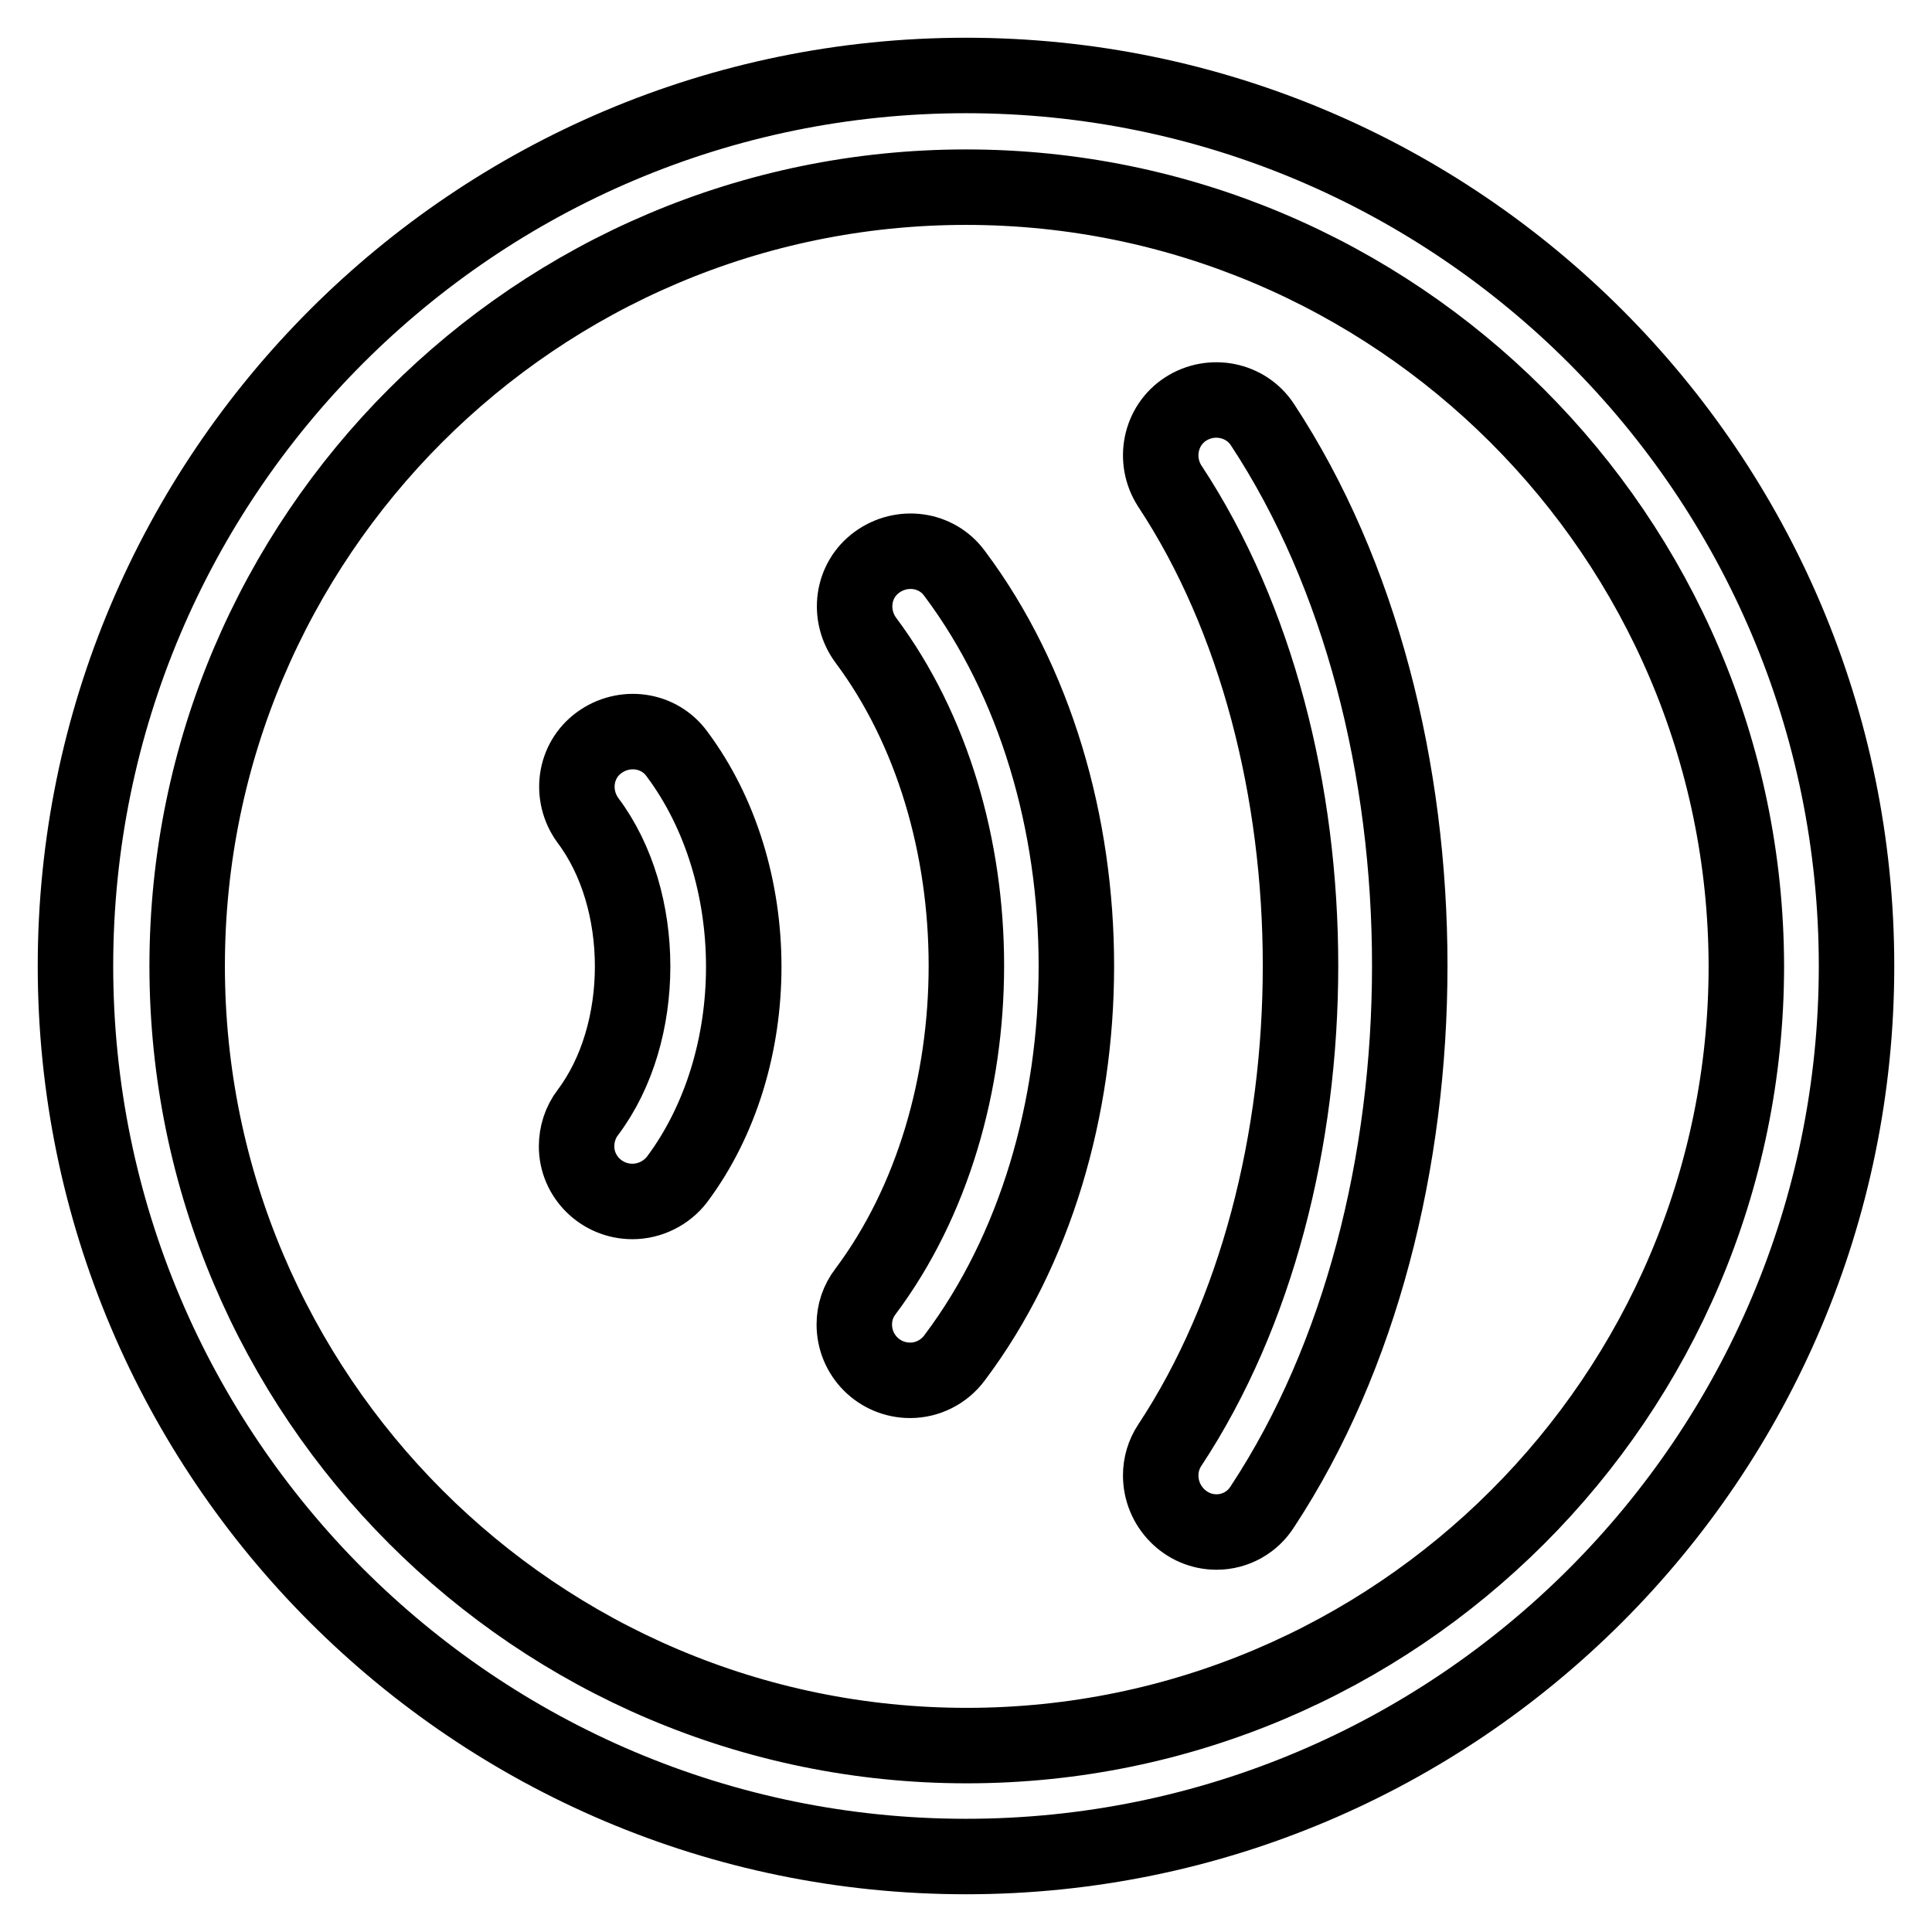 <?xml version="1.0" encoding="utf-8"?>
<!-- Svg Vector Icons : http://www.onlinewebfonts.com/icon -->
<!DOCTYPE svg PUBLIC "-//W3C//DTD SVG 1.1//EN" "http://www.w3.org/Graphics/SVG/1.1/DTD/svg11.dtd">
<svg version="1.1" xmlns="http://www.w3.org/2000/svg" xmlns:xlink="http://www.w3.org/1999/xlink" x="0px" y="0px" viewBox="0 0 256 256" enable-background="new 0 0 256 256" xml:space="preserve">
<g> <path stroke-width="10" fill-opacity="0" stroke="#000000"  d="M128,246c-65.1,0-118-52.9-118-118S62.9,10,128,10s118,52.9,118,118S193.1,246,128,246z M128,24.8 C71.1,24.8,24.8,71.1,24.8,128c0,56.9,46.3,103.3,103.3,103.3c56.9,0,103.3-46.3,103.3-103.3C231.3,71.1,184.9,24.8,128,24.8z  M83.8,159.2c-4.1,0-7.4-3.3-7.4-7.3c0-1.6,0.5-3.2,1.5-4.5c7.9-10.5,7.9-28.2,0-38.7c-2.4-3.3-1.8-7.9,1.5-10.3 c3.3-2.4,7.9-1.8,10.3,1.5c11.8,15.8,11.8,40.6,0,56.4C88.3,158.1,86.1,159.2,83.8,159.2z M120.6,182.9c-4.1,0-7.4-3.3-7.4-7.4 c0-1.6,0.5-3.1,1.5-4.4c17.8-23.8,17.8-62.5,0-86.3c-2.4-3.3-1.8-7.9,1.5-10.3c3.3-2.4,7.9-1.8,10.3,1.5 c21.5,28.7,21.5,75.3,0,103.9C125.1,181.8,122.9,182.9,120.6,182.9z M161.2,203c-4.1,0-7.4-3.4-7.4-7.5c0-1.4,0.4-2.8,1.2-4 c23.1-35,23.1-92.1,0-127.1c-2.2-3.4-1.3-8,2.1-10.2c3.4-2.2,8-1.3,10.2,2.1l0,0c26,39.5,26,103.8,0,143.3 C166,201.7,163.7,203,161.2,203z"/></g>
</svg>